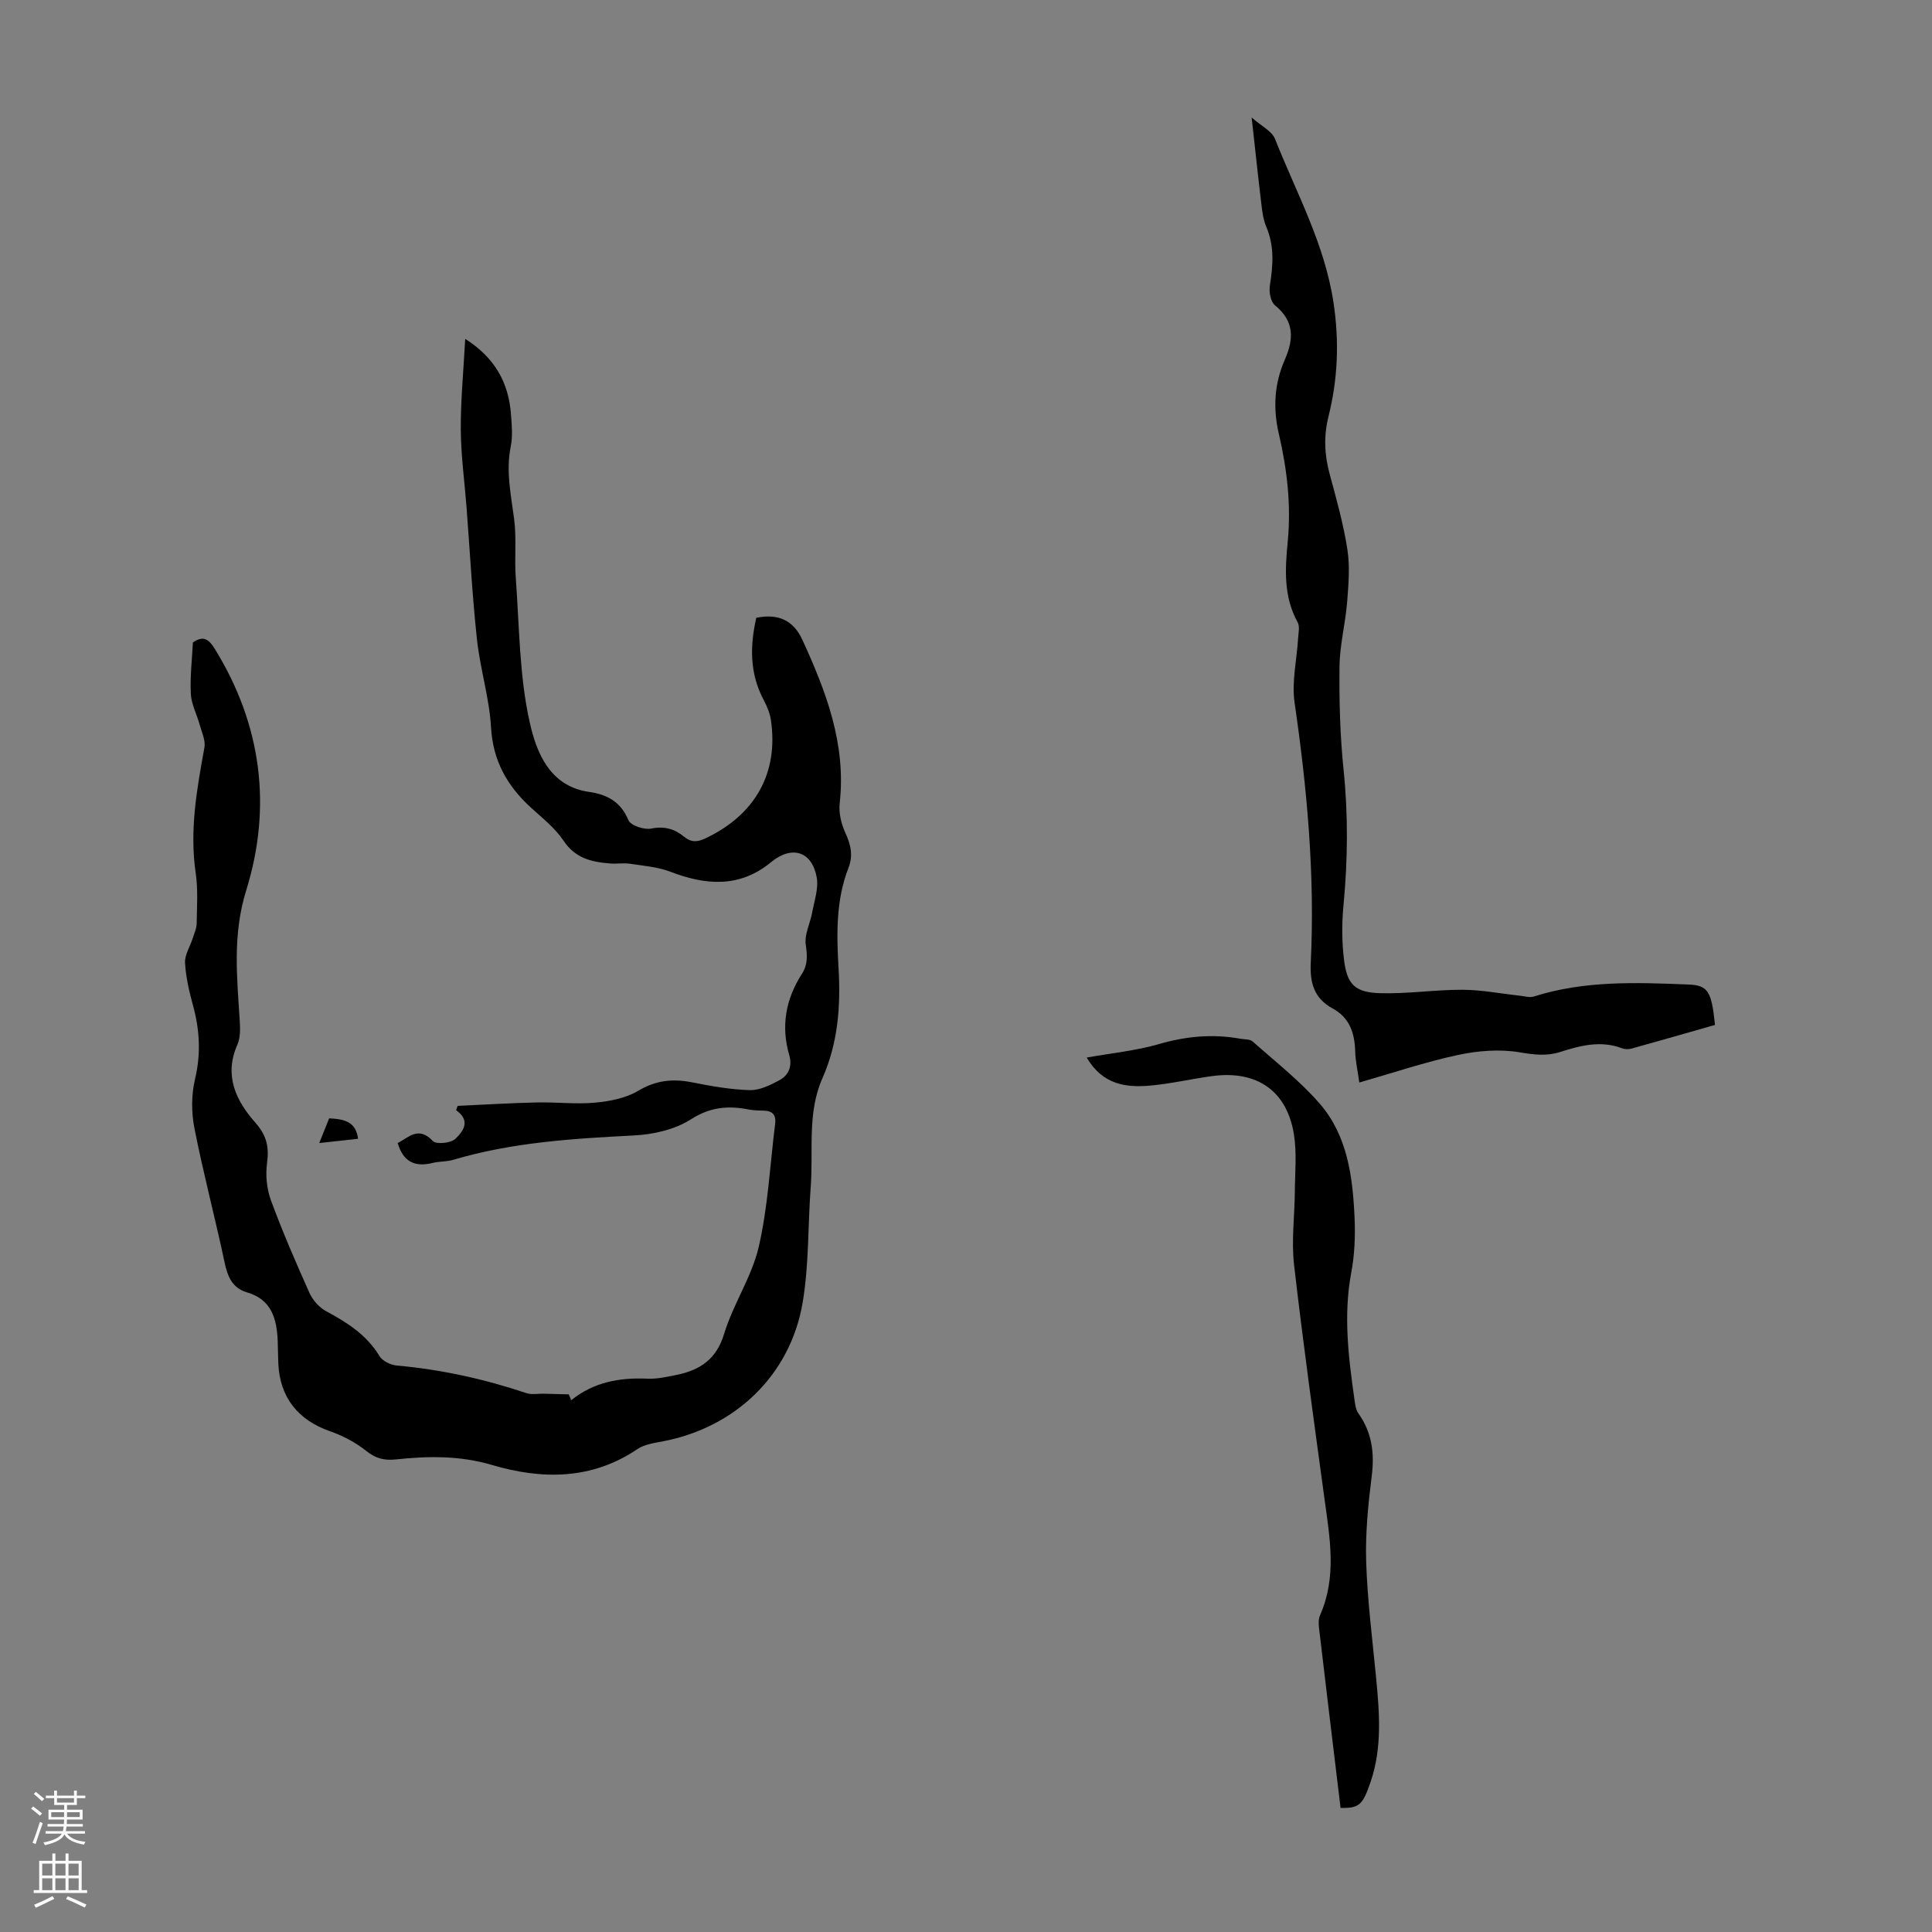 <svg enable-background="new 0 0 400 400" viewBox="0 0 400 400" xmlns="http://www.w3.org/2000/svg"><rect x="0" y="0" width="400" height="400" fill="#808080" stroke="none"/><g fill="#000001"><path d="m118.25 289.91c4.66-3.76 10.02-4.73 15.8-4.47 1.97.09 4-.37 5.97-.77 4.87-.98 8.3-3.2 9.91-8.53 1.86-6.16 5.73-11.78 7.16-18 1.92-8.32 2.33-16.98 3.4-25.5.23-1.87-.63-2.68-2.45-2.7-1.01-.01-2.03-.04-3.01-.23-4.26-.83-7.98-.54-11.99 2.04-3.29 2.11-7.73 3.12-11.73 3.33-12.64.65-25.21 1.41-37.44 5.04-1.37.41-2.89.31-4.29.65-3.6.9-6.09-.15-7.24-4.12 2.27-1.13 4.27-3.6 7.28-.41.7.74 3.71.44 4.64-.44 1.52-1.45 3.36-3.7.18-5.94.1-.3.2-.6.3-.9 5.48-.25 10.95-.59 16.43-.71 4.02-.09 8.08.41 12.06.04 3.03-.28 6.33-.92 8.88-2.44 3.68-2.2 7.19-2.56 11.2-1.76 3.94.78 7.94 1.5 11.93 1.61 2.05.05 4.26-1.04 6.16-2.07s2.67-2.92 2.01-5.17c-1.76-6.04-.73-11.64 2.65-16.89 1.21-1.87 1.08-3.79.76-6.02-.29-2.1.92-4.38 1.33-6.61.44-2.43 1.36-5.01.94-7.32-1.01-5.43-5.19-6.63-9.45-3.12-6.5 5.36-13.5 4.8-20.86 1.98-2.61-1-5.53-1.22-8.34-1.65-1.31-.2-2.69.05-4.02-.05-3.86-.29-7.3-1.04-9.75-4.73-1.76-2.64-4.42-4.71-6.81-6.9-4.89-4.49-7.81-9.67-8.2-16.59-.35-6.09-2.25-12.07-2.91-18.16-.98-9.11-1.46-18.27-2.16-27.41-.41-5.35-1.16-10.7-1.19-16.05-.03-6.09.56-12.18.92-18.78 6.19 3.94 8.98 9.11 9.47 15.6.17 2.22.39 4.55-.05 6.7-1.03 5.09.05 9.96.7 14.94.53 4.05.04 8.23.35 12.32.75 10.04.71 20.28 2.92 30 1.35 5.94 4.04 13.06 12.22 14.23 3.73.53 6.58 2.01 8.18 5.86.46 1.1 3.24 2.03 4.7 1.74 2.73-.55 4.86.06 6.82 1.68 1.52 1.25 2.81 1.12 4.52.3 10.24-4.88 15.09-13.54 13.45-24.5-.21-1.39-.78-2.78-1.45-4.03-2.98-5.55-2.89-11.29-1.57-17.09 4.62-.95 7.73.59 9.55 4.57 4.92 10.73 9.08 21.6 7.72 33.81-.22 1.97.3 4.23 1.14 6.06 1.13 2.47 1.7 4.73.67 7.35-2.63 6.76-2.45 13.84-2.04 20.88.45 7.81-.14 15.42-3.34 22.64-3.21 7.26-1.86 14.98-2.43 22.5-.6 8.01-.34 16.15-1.68 24.02-2.56 14.98-13.93 25.77-28.81 28.65-1.84.36-3.9.62-5.39 1.63-9.51 6.42-19.81 6.33-30.14 3.28-6.67-1.97-13.22-1.85-19.89-1.14-2.38.25-4.15-.19-6.1-1.75-2.21-1.77-4.87-3.17-7.55-4.1-6.54-2.28-10.33-6.97-10.66-13.9-.08-1.56-.07-3.13-.13-4.7-.18-4.59-1.22-8.64-6.36-10.14-3.07-.9-4.01-3.26-4.64-6.2-1.97-9.29-4.42-18.48-6.25-27.8-.64-3.27-.64-6.93.13-10.16 1.24-5.21.97-10.14-.41-15.21-.79-2.9-1.5-5.88-1.66-8.86-.09-1.66 1.05-3.37 1.59-5.07.33-1.03.81-2.08.82-3.12.05-3.47.3-6.99-.2-10.39-1.3-8.82.23-17.36 1.8-25.96.28-1.5-.56-3.24-1-4.83-.58-2.11-1.7-4.17-1.81-6.29-.18-3.55.25-7.13.43-10.66 2.19-1.55 3.34-.61 4.53 1.32 9.69 15.7 11.88 32.67 6.51 49.98-2.87 9.24-1.91 18-1.34 27.07.1 1.62.14 3.46-.49 4.89-2.83 6.38-.29 11.62 3.71 16.14 2.35 2.66 2.88 5.04 2.43 8.37-.34 2.51-.07 5.34.8 7.71 2.39 6.5 5.15 12.86 7.98 19.18.67 1.48 1.99 3 3.4 3.76 4.38 2.36 8.44 4.91 11.11 9.34.62 1.02 2.31 1.83 3.58 1.94 9.18.82 18.09 2.78 26.82 5.71 1.08.36 2.36.1 3.55.12 1.74.04 3.48.09 5.22.14.22.41.36.81.5 1.22z"/><path d="m355.07 212.2c-5.72 1.63-11.49 3.3-17.28 4.9-.62.17-1.4.16-1.99-.07-4.38-1.66-8.58-.57-12.75.76-2.81.9-5.41.59-8.36.09-4.14-.71-8.68-.35-12.84.54-6.74 1.44-13.32 3.67-20.42 5.7-.35-2.53-.8-4.47-.85-6.43-.11-3.79-1.13-6.98-4.7-8.92-3.79-2.06-4.71-5.25-4.5-9.48.88-18.05-.75-35.95-3.35-53.82-.63-4.32.47-8.89.73-13.35.07-1.1.38-2.42-.09-3.27-2.95-5.32-2.61-11.05-2.06-16.7.73-7.58-.13-14.98-1.83-22.28-1.25-5.36-.95-10.44 1.22-15.38 1.89-4.32 2-7.99-2.03-11.28-.9-.73-1.27-2.77-1.06-4.08.66-4.14.97-8.15-.73-12.15-.6-1.41-.83-3.02-1.01-4.57-.68-5.64-1.27-11.29-2.03-18.08 1.96 1.74 4.19 2.79 4.85 4.46 4.41 11.16 10.29 21.73 12.11 33.95 1.21 8.08.87 15.79-1.06 23.53-1 4.04-.83 7.87.24 11.83 1.4 5.17 2.86 10.37 3.68 15.65.55 3.55.24 7.29-.05 10.91-.36 4.45-1.53 8.87-1.58 13.31-.08 7.13.11 14.3.84 21.38.97 9.4.88 18.73-.02 28.12-.36 3.76-.34 7.63.13 11.37.63 5.01 2.29 6.64 7.49 6.79 5.66.16 11.35-.73 17.03-.71 3.97.02 7.93.8 11.89 1.23.96.1 2.02.44 2.87.17 10.46-3.33 21.2-2.92 31.93-2.49 4.17.15 4.86 1.4 5.58 8.37z"/><path d="m224.99 218.96c5.37-.96 10.3-1.44 14.97-2.8 5.61-1.62 11.14-2.14 16.85-1.1.86.16 1.98.06 2.54.57 4.73 4.21 9.8 8.15 13.91 12.9 5.75 6.65 6.81 15.16 7.19 23.61.17 3.77.01 7.65-.69 11.35-1.66 8.85-.57 17.56.67 26.3.14.97.27 2.08.81 2.84 2.82 3.95 3.36 8.22 2.76 12.98-.74 5.87-1.33 11.83-1.15 17.73.25 7.89 1.26 15.76 2.02 23.63.71 7.37 1.36 14.71-1.09 21.92-1.65 4.85-2.37 5.49-6.23 5.42-1.5-12.44-3-24.84-4.46-37.25-.1-.87-.13-1.88.21-2.64 3.5-7.91 2.04-15.96.93-24.04-2.2-16.17-4.45-32.33-6.31-48.54-.57-4.95.12-10.04.16-15.06.03-4.01.44-8.1-.2-12.01-1.48-8.96-7.67-13.19-16.82-11.99-4.32.57-8.58 1.59-12.91 1.98-5.01.44-9.83-.15-13.16-5.8z"/><path d="m68.15 231.54c3.14.16 5.54.68 5.98 4.23-2.47.27-4.94.54-8.03.88.78-1.95 1.39-3.48 2.05-5.11z"/></g><path d="m6.44 374.46.42-.45c.65.47 1.27.95 1.85 1.44l-.45.49c-.65-.56-1.25-1.06-1.82-1.48m.93 7.33-.63-.26c.55-1.36 1.05-2.8 1.52-4.33.19.1.38.19.59.27-.46 1.29-.95 2.73-1.48 4.32m-.38-10.38.44-.42c.43.34 1.01.82 1.74 1.44l-.49.49c-.53-.51-1.09-1.01-1.69-1.51m2.5.35h1.72v-1.04h.59v1.04h3.52v-1.04h.59v1.04h1.75v.53h-1.75v1.42h-2.03v.97h3.22v2.03h-3.24c0 .35-.01.66-.03.93h3.32v.53h-3.37c-.03.27-.08.58-.15.94h3.96v.53h-3.71c.67.92 1.93 1.48 3.79 1.68-.13.24-.23.44-.29.59-2.13-.38-3.48-1.08-4.04-2.12-.43.97-1.77 1.72-4.03 2.23-.09-.19-.2-.37-.33-.55 2.1-.42 3.37-1.03 3.81-1.83h-3.36v-.53h3.58c.08-.29.13-.61.16-.94h-3.33v-.53h3.39c.02-.27.04-.58.04-.93h-3.23v-2.03h3.25v-.97h-2.07v-1.42h-1.73zm1.12 3.44v1h2.65c.01-.3.02-.44.01-.4v-.25-.35zm1.19-2h3.52v-.91h-3.52zm4.71 2h-2.63v.59c0 .15-.01.28-.01.4h2.64z" fill="#fbfafa"/><path d="m13.56 383.74h.63v1.52h2.72v6.07h1.13v.6h-11.06v-.6h1.13v-6.07h2.73v-1.52h.63v1.52h2.1v-1.52zm-2.69 8.83.38.56c-1.24.63-2.53 1.25-3.85 1.85-.1-.21-.21-.42-.34-.63 1.36-.55 2.63-1.15 3.81-1.78m-2.13-4.27h2.1v-2.45h-2.1zm0 3.04h2.1v-2.46h-2.1zm2.72-3.04h2.1v-2.45h-2.1zm0 3.04h2.1v-2.46h-2.1zm6.07 3.6c-1.41-.71-2.7-1.3-3.86-1.78l.35-.56c1.45.62 2.75 1.19 3.88 1.72zm-1.25-9.09h-2.1v2.45h2.1zm-2.09 5.49h2.1v-2.46h-2.1z" fill="#fbfafa"/></svg>